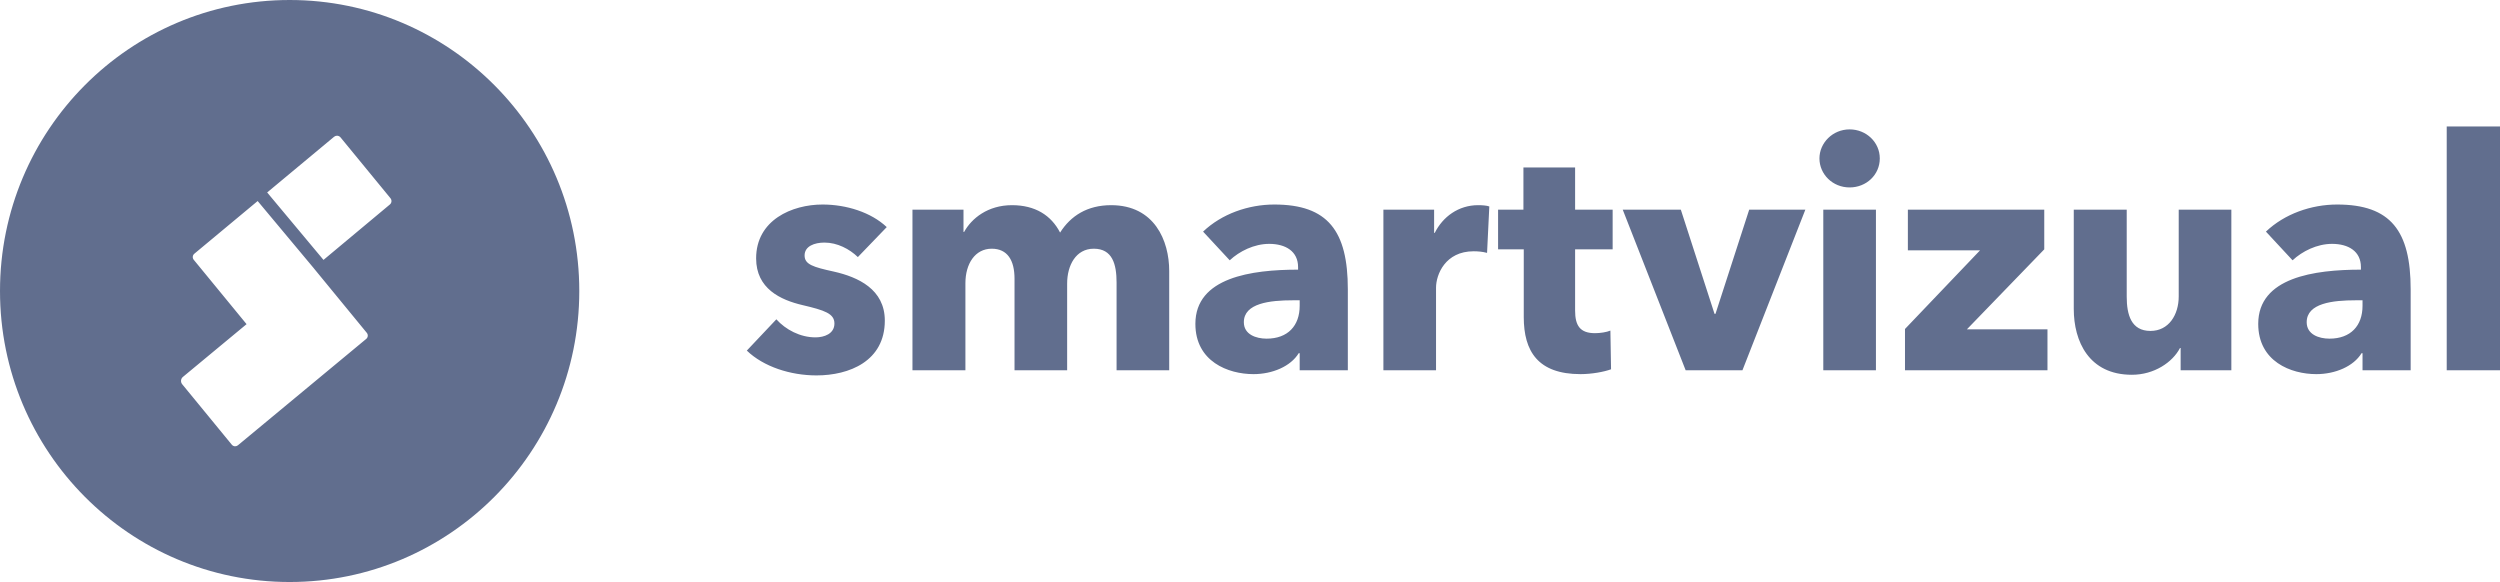 <?xml version="1.0" encoding="UTF-8"?>
<svg width="189px" height="44px" viewBox="0 0 189 44" version="1.1" xmlns="http://www.w3.org/2000/svg" xmlns:xlink="http://www.w3.org/1999/xlink">
    <!-- Generator: Sketch 46.2 (44496) - http://www.bohemiancoding.com/sketch -->
    <title>Logo</title>
    <desc>Created with Sketch.</desc>
    <defs></defs>
    <g id="Symbols" stroke="none" stroke-width="1" fill="none" fill-rule="evenodd">
        <g id="Footer-/-desktop" transform="translate(-1099, -372)" fill="#616E8E">
            <g id="content" transform="translate(152, 64)">
                <g id="Logo" transform="translate(947, 308)">
                    <path d="M129.691,23.726 L129.618,23.726 L127.071,15.852 L122.679,15.852 L127.435,27.992 L131.729,27.992 L136.484,15.852 L132.239,15.852 L129.691,23.726 Z M108.467,17.607 L108.419,17.607 L108.419,15.852 L104.585,15.852 L104.585,27.992 L108.564,27.992 L108.564,21.751 C108.564,20.752 109.268,18.997 111.403,18.997 C111.718,18.997 112.058,19.021 112.422,19.118 L112.592,15.608 C112.398,15.535 112.058,15.511 111.742,15.511 C110.262,15.511 109.074,16.388 108.467,17.607 L108.467,17.607 Z M119.078,12.659 L115.171,12.659 L115.171,15.852 L113.255,15.852 L113.255,18.85 L115.196,18.85 L115.196,23.969 C115.196,26.553 116.264,28.284 119.49,28.284 C120.339,28.284 121.262,28.113 121.795,27.918 L121.746,24.993 C121.455,25.115 120.97,25.188 120.582,25.188 C119.442,25.188 119.078,24.603 119.078,23.482 L119.078,18.85 L121.916,18.85 L121.916,15.852 L119.078,15.852 L119.078,12.659 Z M154.546,18.85 L154.546,15.852 L144.235,15.852 L144.235,18.923 L149.694,18.923 L144.017,24.871 L144.017,27.992 L154.789,27.992 L154.789,24.896 L148.699,24.896 L154.546,18.85 Z M139.831,9.782 C138.545,9.782 137.55,10.806 137.55,11.976 C137.55,13.171 138.545,14.17 139.831,14.17 C141.093,14.17 142.112,13.219 142.112,11.976 C142.112,10.757 141.093,9.782 139.831,9.782 L139.831,9.782 Z M137.841,27.992 L141.821,27.992 L141.821,15.852 L137.841,15.852 L137.841,27.992 Z M184.972,27.992 L189,27.992 L189,9.563 L184.972,9.563 L184.972,27.992 Z M164.711,22.409 C164.711,23.799 163.959,25.018 162.576,25.018 C161.12,25.018 160.78,23.799 160.78,22.434 L160.78,15.852 L156.777,15.852 L156.777,23.36 C156.777,25.797 157.917,28.333 161.169,28.333 C162.867,28.333 164.25,27.382 164.808,26.309 L164.856,26.309 L164.856,27.992 L168.69,27.992 L168.69,15.852 L164.711,15.852 L164.711,22.409 Z M178.607,23.116 C178.607,24.628 177.71,25.602 176.108,25.602 C175.308,25.602 174.386,25.286 174.386,24.359 C174.386,22.921 176.351,22.702 178.098,22.702 L178.607,22.702 L178.607,23.116 Z M176.69,15.462 C174.726,15.462 172.712,16.169 171.304,17.51 L173.318,19.679 C174.046,18.997 175.162,18.436 176.303,18.436 C177.54,18.436 178.486,18.997 178.486,20.191 L178.486,20.386 C174.968,20.386 170.722,20.971 170.722,24.481 C170.722,27.333 173.197,28.284 175.114,28.284 C176.545,28.284 177.928,27.699 178.535,26.7 L178.607,26.7 L178.607,27.992 L182.246,27.992 L182.246,21.873 C182.246,17.461 180.743,15.462 176.69,15.462 L176.69,15.462 Z M62.331,18.339 C63.302,18.339 64.223,18.826 64.854,19.435 L67.038,17.168 C65.849,16.047 63.981,15.462 62.185,15.462 C59.88,15.462 57.163,16.632 57.163,19.533 C57.163,21.824 59.007,22.677 60.681,23.068 C62.331,23.457 63.083,23.701 63.083,24.457 C63.083,25.237 62.307,25.505 61.652,25.505 C60.487,25.505 59.395,24.92 58.692,24.14 L56.46,26.505 C57.721,27.723 59.759,28.381 61.725,28.381 C64.199,28.381 66.892,27.309 66.892,24.237 C66.892,21.873 64.879,20.947 63.035,20.532 C61.482,20.191 60.827,19.996 60.827,19.313 C60.827,18.607 61.579,18.339 62.331,18.339 L62.331,18.339 Z M84,15.511 C82.205,15.511 80.943,16.315 80.143,17.583 C79.463,16.266 78.25,15.511 76.503,15.511 C74.684,15.511 73.447,16.51 72.888,17.534 L72.84,17.534 L72.84,15.852 L68.982,15.852 L68.982,27.992 L72.985,27.992 L72.985,21.41 C72.985,19.947 73.713,18.802 74.975,18.802 C76.164,18.802 76.698,19.679 76.698,21.068 L76.698,27.992 L80.676,27.992 L80.676,21.434 C80.676,20.069 81.332,18.802 82.69,18.802 C84.098,18.802 84.413,19.972 84.413,21.361 L84.413,27.992 L88.392,27.992 L88.392,20.484 C88.392,18.192 87.276,15.511 84,15.511 L84,15.511 Z M98.256,23.116 C98.256,24.628 97.359,25.602 95.757,25.602 C94.956,25.602 94.035,25.286 94.035,24.359 C94.035,22.921 96,22.702 97.747,22.702 L98.256,22.702 L98.256,23.116 Z M96.339,15.462 C94.374,15.462 92.361,16.169 90.953,17.51 L92.967,19.679 C93.695,18.997 94.811,18.436 95.951,18.436 C97.189,18.436 98.135,18.997 98.135,20.191 L98.135,20.386 C94.617,20.386 90.371,20.971 90.371,24.481 C90.371,27.333 92.846,28.284 94.763,28.284 C96.194,28.284 97.577,27.699 98.184,26.7 L98.256,26.7 L98.256,27.992 L101.896,27.992 L101.896,21.873 C101.896,17.461 100.391,15.462 96.339,15.462 L96.339,15.462 Z M29.474,15.46 L24.456,19.649 L20.198,14.55 L25.256,10.341 C25.321,10.287 25.399,10.26 25.477,10.26 C25.577,10.26 25.676,10.304 25.745,10.388 L29.519,14.986 C29.637,15.13 29.617,15.342 29.474,15.46 L29.474,15.46 Z M27.686,25.622 L27.454,25.814 L26.38,26.705 L25.809,27.178 L17.986,33.664 C17.925,33.714 17.851,33.74 17.777,33.74 C17.683,33.74 17.59,33.699 17.525,33.62 L13.849,29.139 L13.776,29.051 C13.637,28.883 13.661,28.634 13.828,28.495 L18.627,24.517 L18.64,24.506 L14.647,19.64 C14.534,19.502 14.553,19.297 14.69,19.183 L19.479,15.198 L23.738,20.297 L23.737,20.298 L27.73,25.163 C27.844,25.303 27.824,25.507 27.686,25.622 L27.686,25.622 Z M21.897,0 C9.804,0 0,9.85 0,22 C0,34.15 9.804,44 21.897,44 C33.99,44 43.794,34.15 43.794,22 C43.794,9.85 33.99,0 21.897,0 L21.897,0 Z" id="logo"></path>
                </g>
            </g>
        </g>
    </g>
</svg>